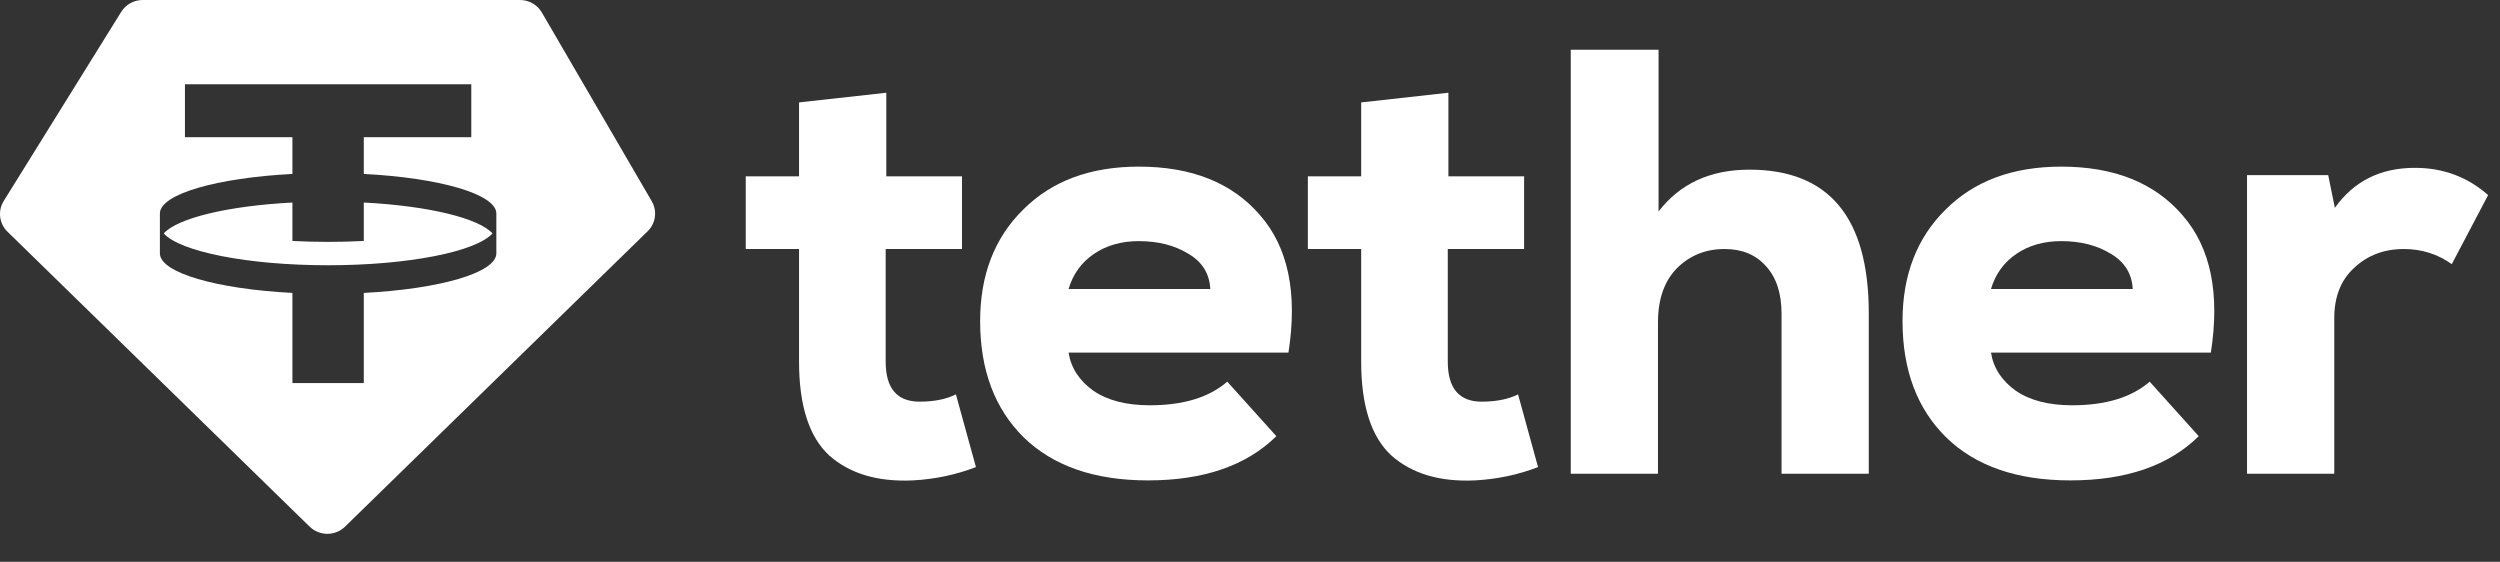 <svg id="logo-tether" width="89" height="20" viewBox="0 0 89 20" fill="none" xmlns="http://www.w3.org/2000/svg">
  <rect x="0" y="0" width="89" height="20" fill="#333333" stroke="none"/>
  <path
    d="M5.079 0H18.512C18.833 0 19.129 0.169 19.289 0.444L23.202 7.163C23.405 7.511 23.345 7.951 23.055 8.234L12.283 18.749C11.934 19.089 11.373 19.089 11.024 18.749L0.266 8.248C-0.03 7.959 -0.085 7.506 0.132 7.156L4.316 0.422C4.479 0.16 4.768 0 5.079 0ZM16.778 3V4.885H12.951V6.192C15.639 6.332 17.655 6.906 17.67 7.594L17.67 9.027C17.655 9.715 15.639 10.289 12.951 10.428V13.636H10.41V10.428C7.723 10.289 5.707 9.715 5.692 9.027L5.692 7.594C5.707 6.906 7.723 6.332 10.41 6.192V4.885H6.584V3H16.778ZM11.681 9.443C14.549 9.443 16.946 8.958 17.533 8.31C17.035 7.761 15.236 7.329 12.951 7.21V8.578C12.542 8.6 12.117 8.611 11.681 8.611C11.245 8.611 10.82 8.6 10.41 8.578V7.21C8.126 7.329 6.326 7.761 5.829 8.31C6.416 8.958 8.813 9.443 11.681 9.443Z"
    fill="white"
    fill-rule="evenodd"
    clip-rule="evenodd"
  />
  <path
    d="M28.446 3.646L31.552 3.301V6.277H34.247V8.865H31.53V12.875C31.53 13.824 31.932 14.299 32.737 14.299C33.255 14.299 33.686 14.212 34.031 14.04L34.743 16.628C34.038 16.901 33.291 17.059 32.5 17.102C31.25 17.16 30.258 16.865 29.524 16.218C28.806 15.557 28.446 14.442 28.446 12.875V8.865H26.549V6.277H28.446V3.646Z"
    fill="white"
  />
  <path
    d="M45.869 12.552H38.041C38.127 13.098 38.422 13.551 38.925 13.911C39.428 14.255 40.097 14.428 40.931 14.428C42.124 14.428 43.044 14.148 43.691 13.587L45.438 15.528C44.374 16.577 42.85 17.102 40.866 17.102C38.968 17.102 37.495 16.592 36.445 15.571C35.41 14.55 34.893 13.17 34.893 11.431C34.893 9.792 35.403 8.469 36.424 7.463C37.444 6.442 38.817 5.932 40.542 5.932C42.426 5.932 43.863 6.507 44.855 7.657C45.862 8.807 46.199 10.439 45.869 12.552ZM38.041 10.288H43.087C43.058 9.741 42.8 9.325 42.311 9.037C41.822 8.735 41.233 8.584 40.542 8.584C39.924 8.584 39.392 8.735 38.947 9.037C38.501 9.339 38.199 9.756 38.041 10.288Z"
    fill="white"
  />
  <path
    d="M48.458 3.646L51.563 3.301V6.277H54.258V8.865H51.541V12.875C51.541 13.824 51.944 14.299 52.749 14.299C53.266 14.299 53.698 14.212 54.043 14.04L54.754 16.628C54.05 16.901 53.302 17.059 52.512 17.102C51.261 17.16 50.269 16.865 49.536 16.218C48.817 15.557 48.458 14.442 48.458 12.875V8.865H46.56V6.277H48.458V3.646Z"
    fill="white"
  />
  <path
    d="M55.919 1.77H59.045V7.528C59.807 6.536 60.886 6.04 62.28 6.04C65.112 6.04 66.528 7.743 66.528 11.15V16.865H63.423V11.172C63.423 10.439 63.236 9.871 62.862 9.468C62.503 9.066 62.014 8.865 61.396 8.865C60.72 8.865 60.152 9.095 59.692 9.555C59.247 10.015 59.024 10.654 59.024 11.474V16.865H55.919V1.77Z"
    fill="white"
  />
  <path
    d="M78.706 12.552H70.879C70.965 13.098 71.26 13.551 71.763 13.911C72.266 14.255 72.934 14.428 73.768 14.428C74.962 14.428 75.882 14.148 76.528 13.587L78.275 15.528C77.211 16.577 75.688 17.102 73.704 17.102C71.806 17.102 70.332 16.592 69.283 15.571C68.248 14.55 67.73 13.17 67.73 11.431C67.73 9.792 68.241 8.469 69.261 7.463C70.282 6.442 71.655 5.932 73.38 5.932C75.263 5.932 76.701 6.507 77.693 7.657C78.699 8.807 79.037 10.439 78.706 12.552ZM70.879 10.288H75.925C75.896 9.741 75.637 9.325 75.148 9.037C74.66 8.735 74.07 8.584 73.38 8.584C72.762 8.584 72.23 8.735 71.784 9.037C71.339 9.339 71.037 9.756 70.879 10.288Z"
    fill="white"
  />
  <path
    d="M79.994 6.234H82.884L83.121 7.398C83.797 6.449 84.746 5.975 85.968 5.975C86.974 5.975 87.844 6.298 88.577 6.945L87.283 9.404C86.78 9.044 86.212 8.865 85.579 8.865C84.875 8.865 84.285 9.087 83.811 9.533C83.337 9.964 83.1 10.561 83.1 11.323V16.865H79.994V6.234Z"
    fill="white"
  />
</svg>
